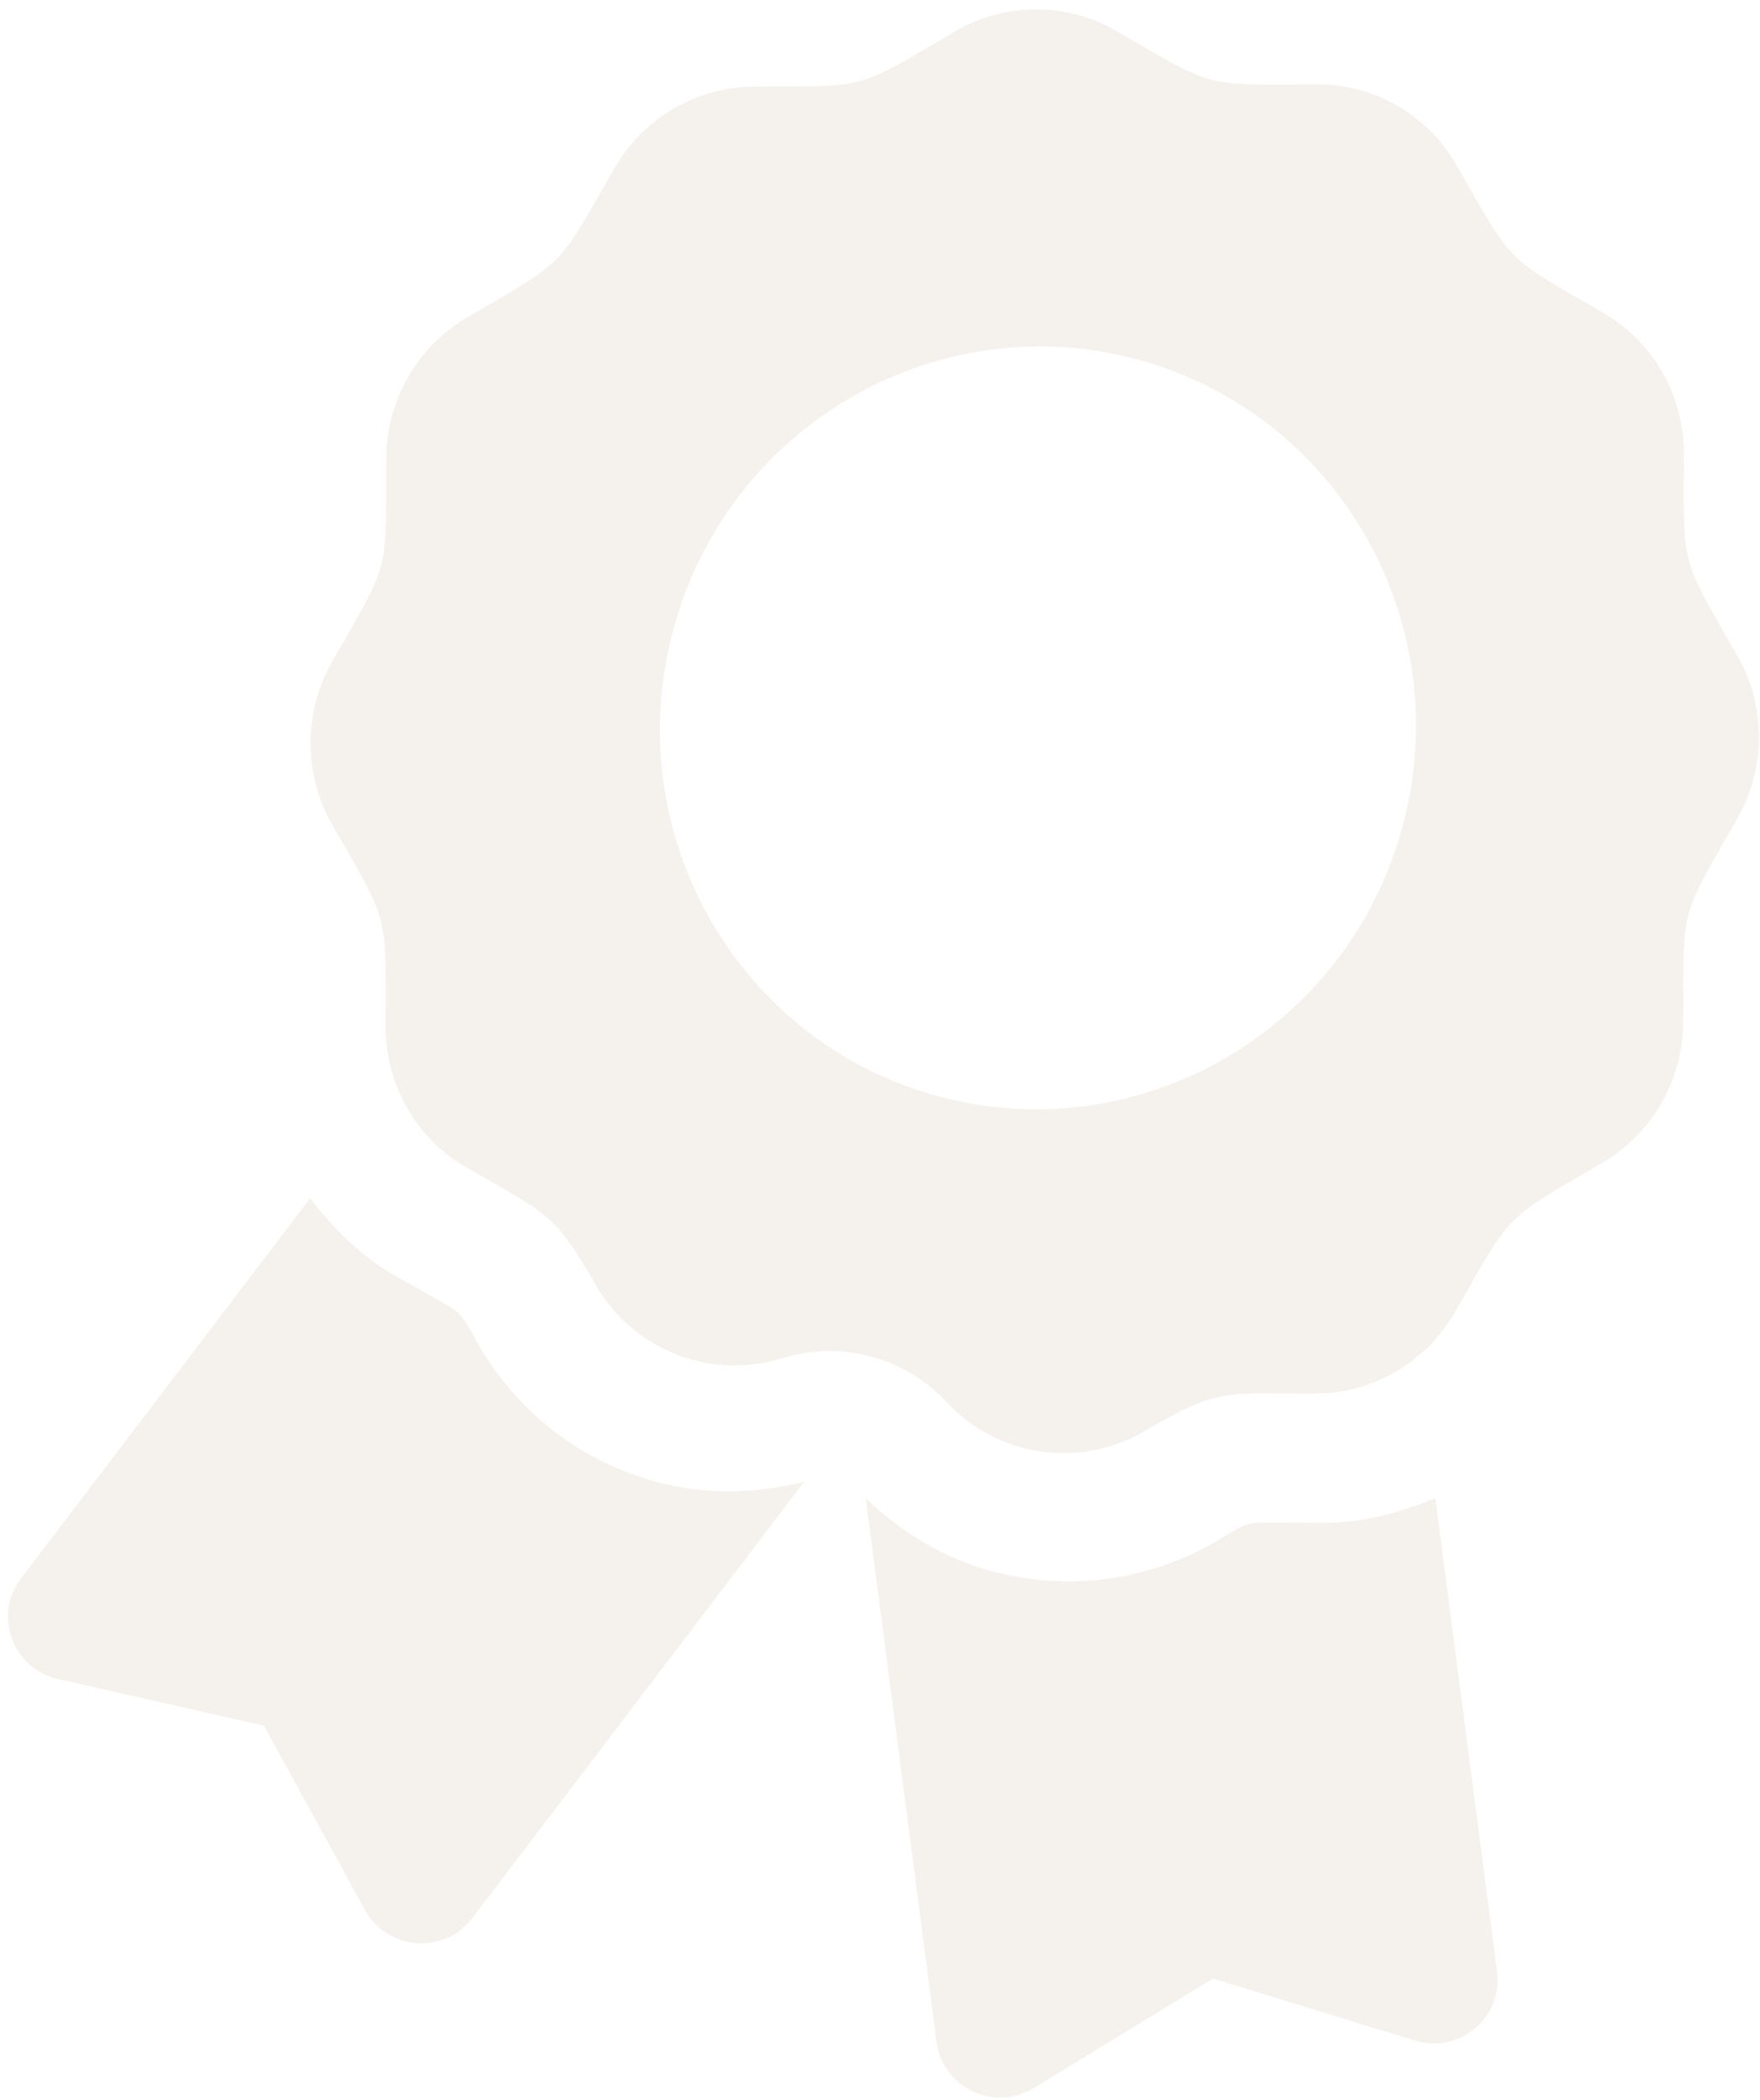 <?xml version="1.0" encoding="UTF-8"?> <svg xmlns="http://www.w3.org/2000/svg" width="145" height="173" viewBox="0 0 145 173" fill="none"> <path d="M39.542 110.971C37.505 107.484 38.743 108.644 32.535 105.09C29.719 103.476 27.468 101.216 25.553 98.717L1.718 130.057C-0.589 133.092 1.039 137.489 4.779 138.337L21.741 142.174L30.066 157.361C31.904 160.711 36.6 161.071 38.907 158.036L66.251 122.081C62.287 123.071 58.155 123.17 54.19 122.114C47.975 120.458 42.776 116.502 39.542 110.971ZM123.338 162.455L118.253 123.411C115.348 124.629 112.271 125.467 109.026 125.466C101.835 125.461 103.515 125.075 100.021 127.082C94.465 130.271 87.983 131.116 81.768 129.46C77.803 128.404 74.269 126.26 71.322 123.432L77.156 168.225C77.647 172.005 81.903 174.03 85.161 172.038L99.94 163.005L116.564 168.115C120.23 169.24 123.83 166.232 123.338 162.455ZM94.317 117.895C100.498 114.273 100.943 114.846 108.377 114.817C113.124 114.797 117.516 112.224 119.893 108.066C124.671 99.716 123.763 100.637 132.02 95.796C136.133 93.385 138.67 88.948 138.676 84.159C138.687 74.546 138.35 75.798 143.128 67.445C145.506 63.288 145.512 58.176 143.143 54.039C138.39 45.732 138.72 46.978 138.728 37.362C138.734 32.573 136.204 28.155 132.097 25.776C123.853 21.002 124.756 21.917 119.997 13.605C117.628 9.467 113.242 6.927 108.496 6.947C98.973 6.985 100.212 7.318 91.955 2.54C87.847 0.162 82.781 0.181 78.666 2.595C70.41 7.436 71.648 7.095 62.118 7.135C57.371 7.155 52.979 9.728 50.602 13.886C45.828 22.233 46.732 21.315 38.475 26.156C34.362 28.567 31.822 33.003 31.819 37.793C31.81 47.4 32.147 46.148 27.367 54.504C24.99 58.661 24.984 63.772 27.352 67.913C32.106 76.22 31.776 74.97 31.767 84.59C31.761 89.379 34.291 93.797 38.398 96.175C45.017 100.005 45.63 99.843 49.06 105.839C52.142 111.224 58.507 113.736 64.423 111.904C66.789 111.166 69.321 111.115 71.721 111.754C74.121 112.393 76.291 113.698 77.977 115.514C82.194 120.046 88.966 121.034 94.317 117.895ZM55.446 51.962C59.916 35.185 77.001 25.171 93.606 29.594C110.21 34.017 120.05 51.204 115.581 67.981C111.111 84.757 94.026 94.772 77.421 90.348C60.816 85.925 50.977 68.738 55.446 51.962Z" fill="#9E7A51" fill-opacity="0.1"></path> </svg> 